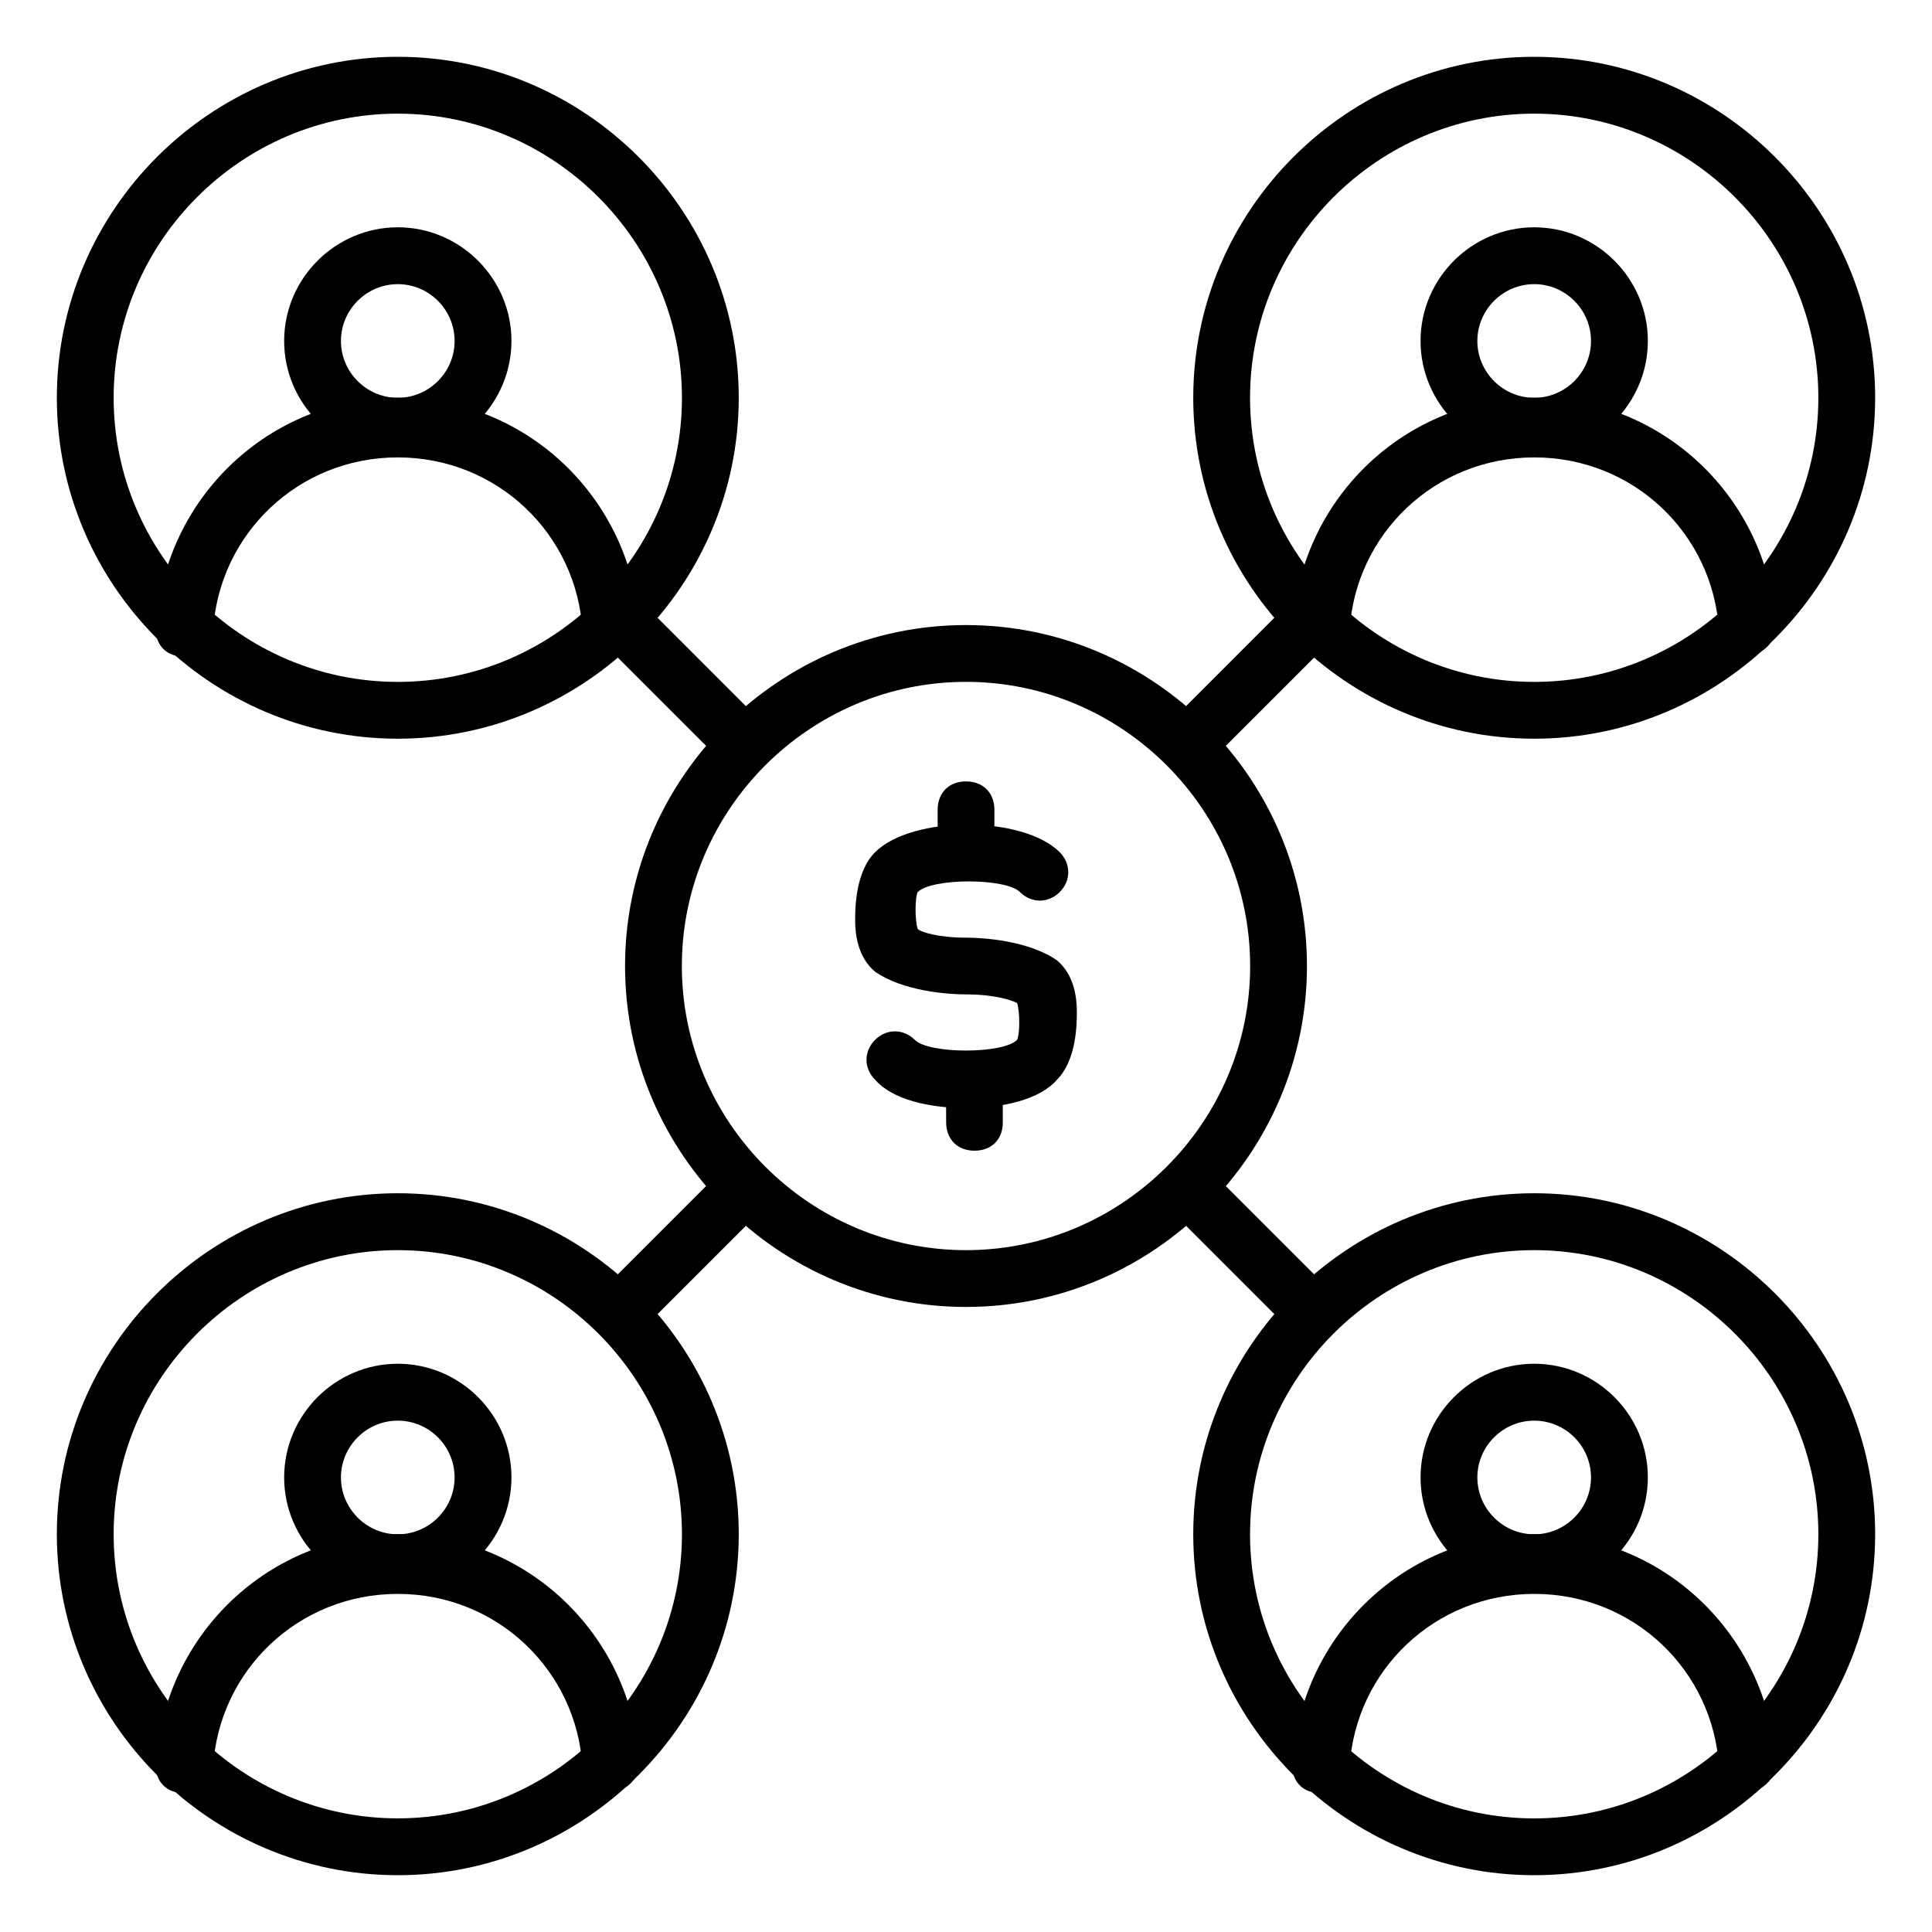 <svg width="40" height="40" viewBox="0 0 40 40" fill="none" xmlns="http://www.w3.org/2000/svg">
<path d="M8.236 15.294C4.353 15.294 1.177 12.117 1.177 8.236C1.177 4.353 4.353 1.176 8.236 1.176C12.119 1.176 15.295 4.353 15.295 8.236C15.294 12.117 12.117 15.294 8.236 15.294ZM8.236 2.353C5 2.353 2.353 5 2.353 8.236C2.353 11.472 5 14.118 8.236 14.118C11.472 14.118 14.119 11.472 14.119 8.236C14.117 5 11.47 2.353 8.236 2.353Z" fill="black"/>
<path d="M20 27.059C16.117 27.059 12.941 23.883 12.941 20C12.941 16.117 16.117 12.941 20 12.941C23.883 12.941 27.059 16.117 27.059 20C27.059 23.883 23.883 27.059 20 27.059ZM20 14.117C16.764 14.117 14.117 16.764 14.117 20C14.117 23.236 16.764 25.883 20 25.883C23.236 25.883 25.883 23.236 25.883 20C25.883 16.764 23.236 14.117 20 14.117Z" fill="black"/>
<path d="M20 22.941C19.236 22.941 18.47 22.764 18.117 22.353C17.881 22.117 17.881 21.766 18.117 21.53C18.353 21.294 18.704 21.294 18.941 21.53C19.234 21.824 20.764 21.824 21.058 21.53C21.117 21.413 21.117 20.942 21.058 20.766C20.941 20.706 20.587 20.588 20 20.588C19.647 20.588 18.706 20.528 18.117 20.117C17.764 19.824 17.705 19.353 17.705 19.058C17.705 18.822 17.705 18.058 18.117 17.645C18.881 16.881 21.176 16.881 21.941 17.645C22.176 17.881 22.176 18.233 21.941 18.469C21.705 18.705 21.353 18.705 21.117 18.469C20.823 18.175 19.294 18.175 19 18.469C18.941 18.586 18.941 19.056 19 19.233C19.059 19.294 19.412 19.413 20 19.413C20.353 19.413 21.294 19.472 21.883 19.883C22.236 20.177 22.295 20.647 22.295 20.942C22.295 21.178 22.295 21.942 21.883 22.355C21.529 22.764 20.764 22.941 20 22.941L20 22.941Z" fill="black"/>
<path d="M20 18.236C19.647 18.236 19.413 18 19.413 17.648V16.766C19.413 16.413 19.648 16.178 20 16.178C20.353 16.178 20.588 16.414 20.588 16.766V17.647C20.588 18 20.353 18.236 20 18.236Z" fill="black"/>
<path d="M20.177 23.824C19.823 23.824 19.589 23.588 19.589 23.236L19.587 22.353C19.587 22 19.823 21.766 20.175 21.766C20.528 21.766 20.762 22.002 20.762 22.353V23.236C20.764 23.588 20.53 23.824 20.177 23.824H20.177Z" fill="black"/>
<path d="M15.412 16C15.236 16 15.119 15.941 15 15.823L12.412 13.236C12.176 13 12.176 12.648 12.412 12.412C12.648 12.177 13 12.177 13.236 12.412L15.823 15C16.059 15.236 16.059 15.588 15.823 15.823C15.706 15.941 15.587 16 15.412 16H15.412Z" fill="black"/>
<path d="M24.587 16C24.411 16 24.294 15.941 24.175 15.823C23.939 15.588 23.939 15.236 24.175 15L26.762 12.412C26.998 12.177 27.35 12.177 27.586 12.412C27.822 12.648 27.822 13 27.586 13.236L24.998 15.823C24.883 15.941 24.706 16 24.587 16H24.587Z" fill="black"/>
<path d="M27.177 27.764C27 27.764 26.883 27.705 26.764 27.587L24.177 25C23.941 24.764 23.941 24.412 24.177 24.177C24.412 23.941 24.764 23.941 25 24.177L27.587 26.764C27.823 27 27.823 27.352 27.587 27.587C27.47 27.706 27.353 27.764 27.177 27.764H27.177Z" fill="black"/>
<path d="M12.823 27.764C12.647 27.764 12.53 27.705 12.411 27.587C12.175 27.352 12.175 27 12.411 26.764L14.998 24.177C15.234 23.941 15.586 23.941 15.822 24.177C16.058 24.412 16.058 24.764 15.822 25L13.234 27.587C13.117 27.706 12.941 27.764 12.823 27.764H12.823Z" fill="black"/>
<path d="M8.236 9.412C6.942 9.412 5.883 8.353 5.883 7.059C5.883 5.766 6.942 4.706 8.236 4.706C9.53 4.706 10.589 5.766 10.589 7.059C10.588 8.353 9.53 9.412 8.236 9.412ZM8.236 5.883C7.589 5.883 7.059 6.412 7.059 7.059C7.059 7.706 7.589 8.236 8.236 8.236C8.883 8.236 9.412 7.706 9.412 7.059C9.412 6.412 8.883 5.883 8.236 5.883Z" fill="black"/>
<path d="M12.647 13.588C12.353 13.588 12.059 13.352 12.059 13.058C11.942 11.058 10.295 9.47 8.236 9.47C6.176 9.47 4.53 11.058 4.412 13.058C4.412 13.411 4.119 13.645 3.765 13.588C3.412 13.588 3.178 13.294 3.236 12.941C3.412 10.294 5.589 8.234 8.236 8.234C10.883 8.234 13.059 10.294 13.236 12.941C13.236 13.294 13 13.53 12.647 13.588H12.647Z" fill="black"/>
<path d="M31.764 15.294C27.881 15.294 24.705 12.117 24.705 8.234C24.706 4.353 27.883 1.176 31.764 1.176C35.647 1.176 38.823 4.353 38.823 8.236C38.823 12.117 35.646 15.294 31.764 15.294ZM31.764 2.353C28.528 2.353 25.881 5 25.881 8.236C25.881 11.472 28.528 14.118 31.764 14.118C35 14.118 37.647 11.472 37.647 8.236C37.647 5 35 2.353 31.764 2.353Z" fill="black"/>
<path d="M31.764 9.412C30.47 9.412 29.411 8.353 29.411 7.059C29.411 5.766 30.47 4.706 31.764 4.706C33.057 4.706 34.117 5.766 34.117 7.059C34.117 8.353 33.059 9.412 31.764 9.412ZM31.764 5.883C31.117 5.883 30.587 6.412 30.587 7.059C30.587 7.706 31.117 8.236 31.764 8.236C32.411 8.236 32.94 7.706 32.94 7.059C32.94 6.412 32.412 5.883 31.764 5.883Z" fill="black"/>
<path d="M36.177 13.588C35.883 13.588 35.589 13.352 35.589 13.058C35.472 11.058 33.825 9.47 31.766 9.47C29.706 9.47 28.059 11.058 27.942 13.058C27.942 13.411 27.648 13.645 27.295 13.588C26.942 13.588 26.708 13.294 26.766 12.941C26.942 10.294 29.119 8.234 31.766 8.234C34.413 8.234 36.589 10.294 36.766 12.941C36.764 13.294 36.53 13.53 36.176 13.588H36.177Z" fill="black"/>
<path d="M31.764 38.824C27.881 38.824 24.705 35.647 24.705 31.764C24.705 27.882 27.881 24.705 31.764 24.705C35.647 24.705 38.823 27.882 38.823 31.764C38.823 35.647 35.646 38.824 31.764 38.824ZM31.764 25.883C28.528 25.883 25.881 28.53 25.881 31.766C25.881 35.002 28.528 37.648 31.764 37.648C35 37.648 37.647 35.002 37.647 31.766C37.647 28.53 35 25.883 31.764 25.883Z" fill="black"/>
<path d="M31.764 32.941C30.47 32.941 29.411 31.881 29.411 30.588C29.411 29.294 30.47 28.235 31.764 28.235C33.057 28.235 34.117 29.294 34.117 30.588C34.117 31.883 33.059 32.941 31.764 32.941ZM31.764 29.413C31.117 29.413 30.587 29.942 30.587 30.589C30.587 31.236 31.117 31.766 31.764 31.766C32.411 31.766 32.94 31.236 32.94 30.589C32.94 29.941 32.412 29.413 31.764 29.413Z" fill="black"/>
<path d="M36.177 37.117C35.883 37.117 35.589 36.881 35.589 36.587C35.472 34.587 33.825 33 31.766 33C29.706 33 28.059 34.587 27.942 36.587C27.942 36.941 27.648 37.175 27.295 37.117C26.942 37.117 26.708 36.823 26.766 36.47C26.942 33.823 29.119 31.764 31.766 31.764C34.413 31.764 36.589 33.823 36.766 36.47C36.764 36.823 36.53 37.059 36.176 37.117H36.177Z" fill="black"/>
<path d="M8.236 38.824C4.353 38.824 1.177 35.647 1.177 31.764C1.177 27.882 4.353 24.705 8.236 24.705C12.119 24.705 15.295 27.882 15.295 31.764C15.294 35.647 12.117 38.824 8.236 38.824ZM8.236 25.883C5 25.883 2.353 28.53 2.353 31.764C2.353 35 5 37.647 8.236 37.647C11.472 37.647 14.119 35 14.119 31.764C14.117 28.53 11.47 25.883 8.236 25.883Z" fill="black"/>
<path d="M8.236 32.941C6.942 32.941 5.883 31.881 5.883 30.588C5.883 29.294 6.942 28.235 8.236 28.235C9.53 28.235 10.589 29.294 10.589 30.588C10.588 31.883 9.53 32.941 8.236 32.941ZM8.236 29.413C7.589 29.413 7.059 29.942 7.059 30.589C7.059 31.236 7.589 31.766 8.236 31.766C8.883 31.766 9.412 31.236 9.412 30.589C9.412 29.941 8.883 29.413 8.236 29.413Z" fill="black"/>
<path d="M12.647 37.117C12.353 37.117 12.059 36.881 12.059 36.587C11.942 34.587 10.295 33 8.236 33C6.176 33 4.53 34.587 4.412 36.587C4.412 36.941 4.119 37.175 3.765 37.117C3.412 37.117 3.178 36.823 3.236 36.47C3.412 33.823 5.589 31.764 8.236 31.764C10.883 31.764 13.059 33.823 13.236 36.47C13.236 36.823 13 37.059 12.647 37.117H12.647Z" fill="black"/>
</svg>
